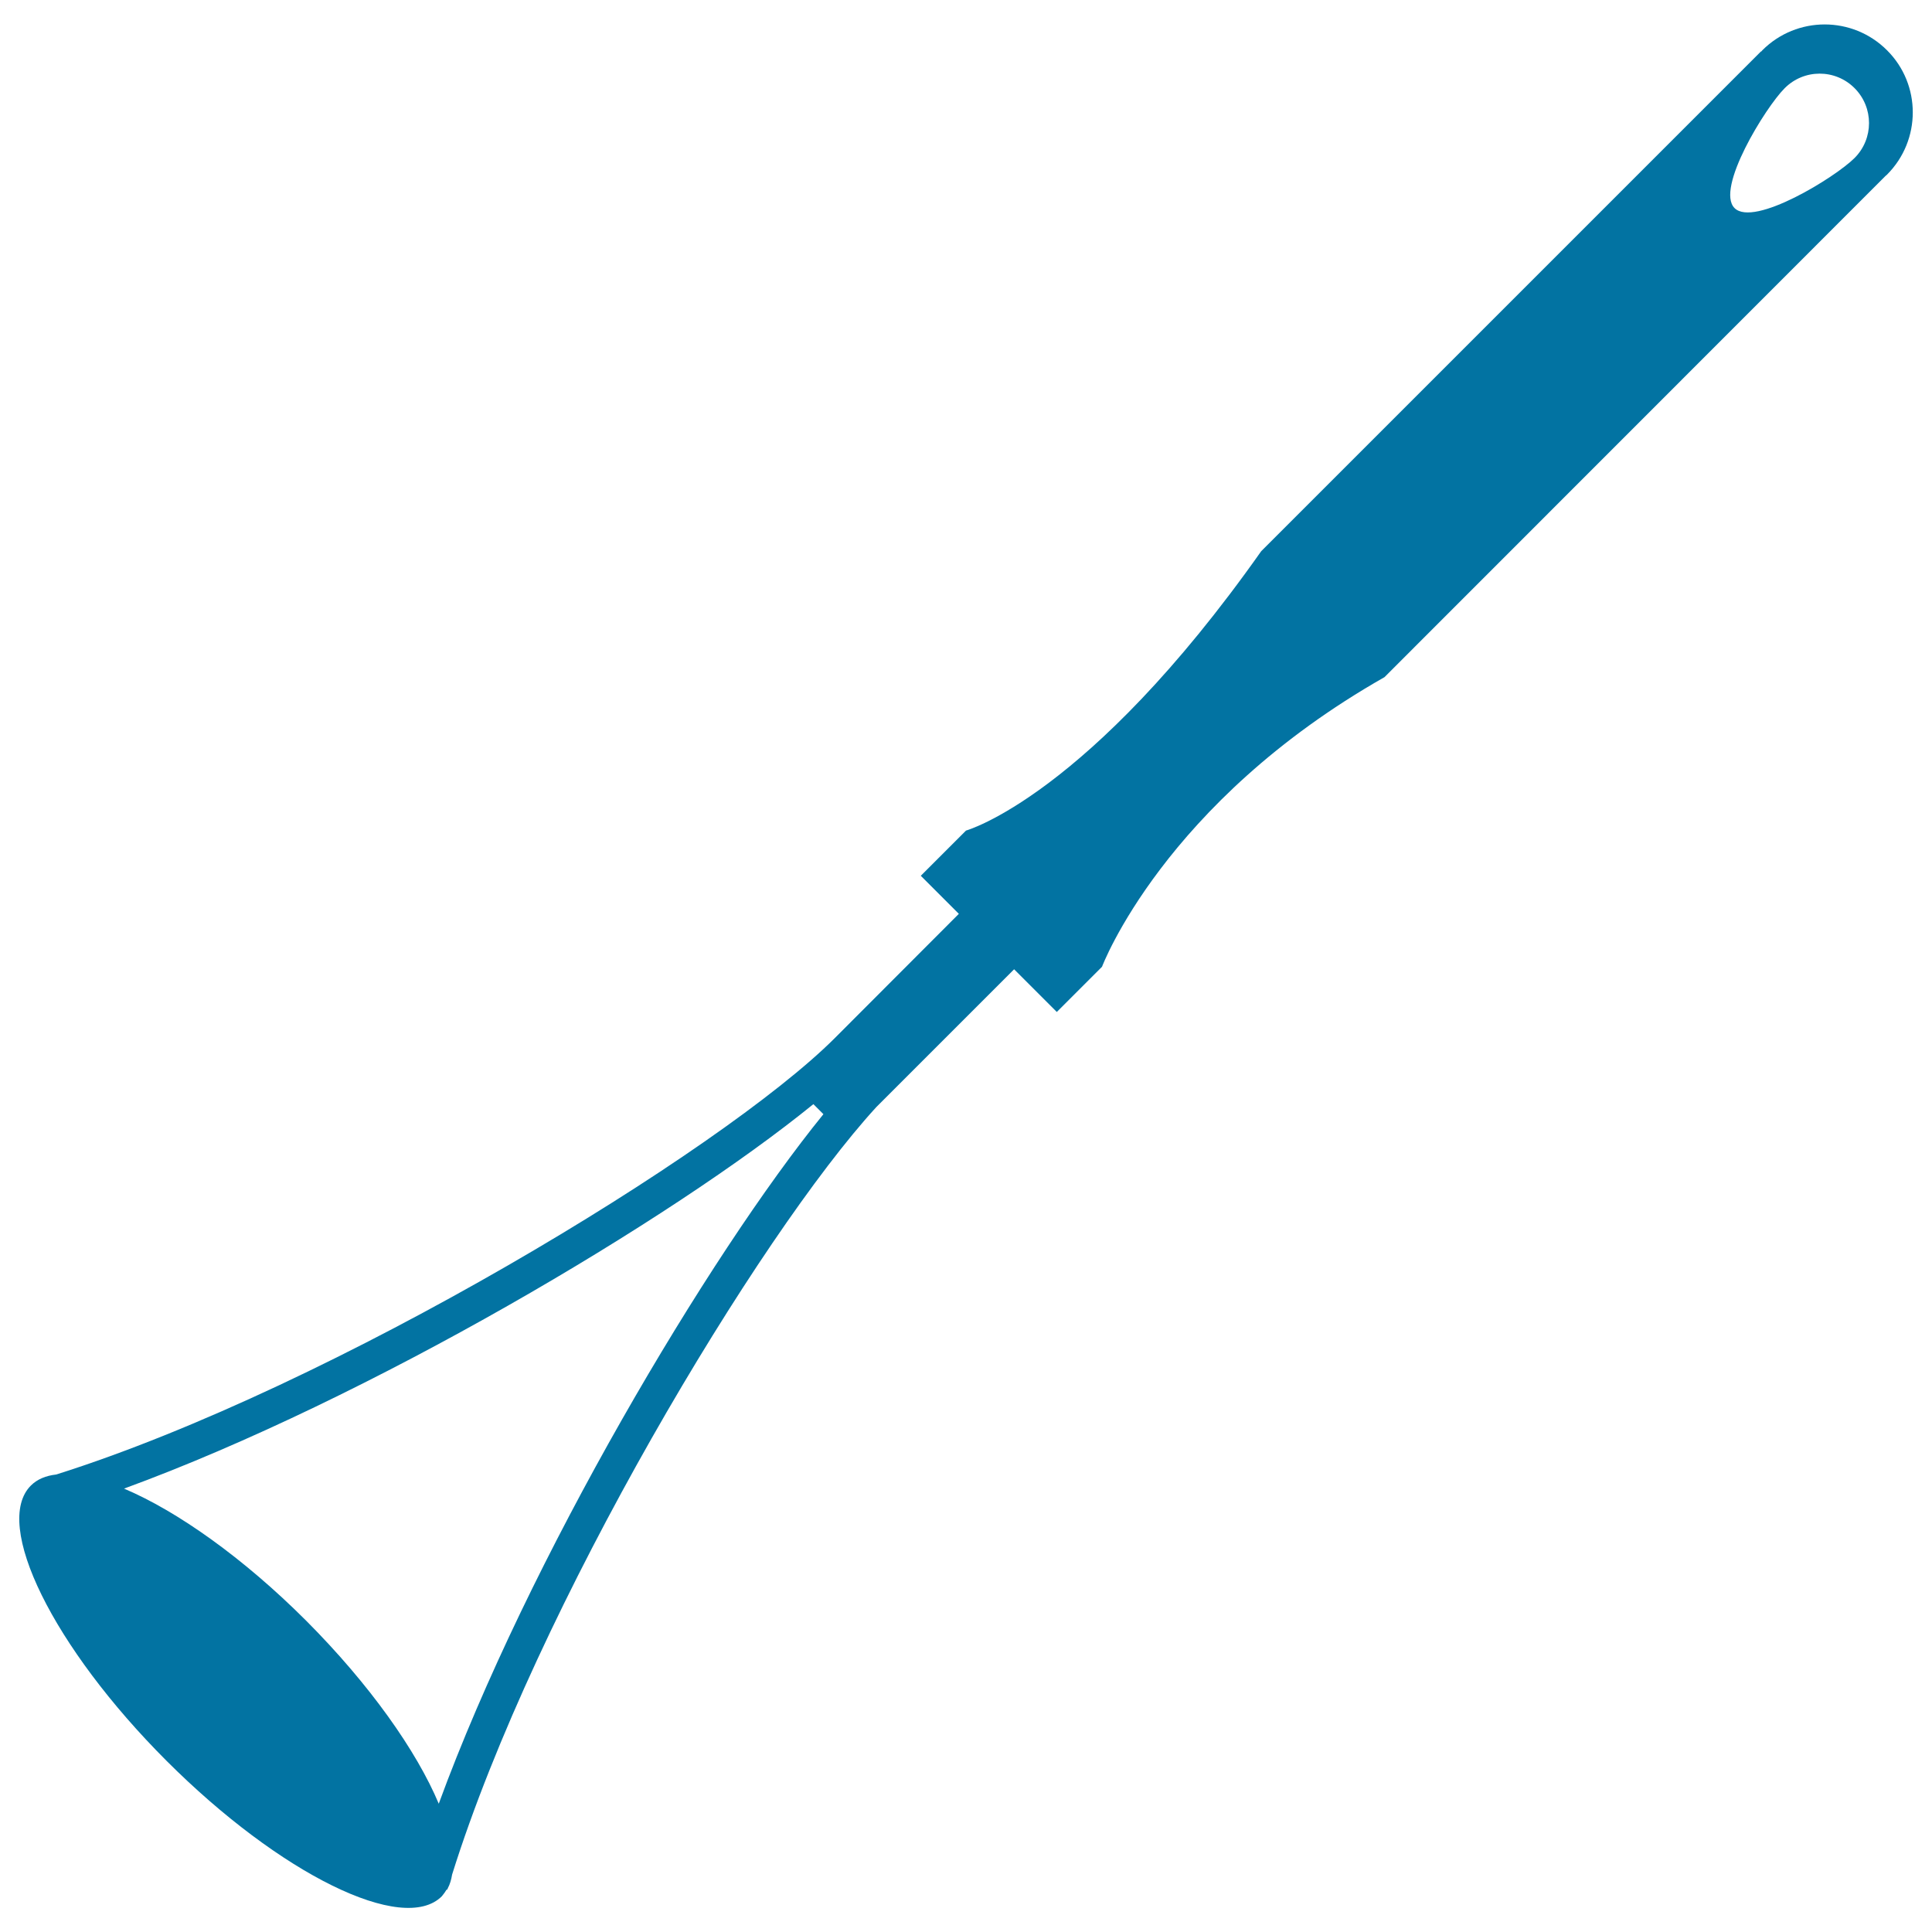 <svg xmlns="http://www.w3.org/2000/svg" viewBox="0 0 1000 1000" style="fill:#0273a2">
<title>Kitchen Accessory SVG icon</title>
<g><path d="M231.2,978l0.3,0.1c0.1-0.3,0.2-0.6,0.3-0.8c1.1-2,1.8-4.5,2.2-7c43.3-138.5,158.7-330.9,219.6-397.3l71.3-71.3l22.1,22.1l23.4-23.4c0,0,31.9-85,146.2-149.9C735.7,331.4,976,91,976,91L976,91c0.2-0.2,0.5-0.3,0.7-0.6c17.8-17.8,17.8-46.7,0-64.4C958.9,8.2,930,8.2,912.2,26c-0.2,0.2-0.4,0.5-0.6,0.7l-0.1-0.1c0,0-236.7,236.7-258.7,258.7C563.1,412.4,500,429.9,500,429.9l-23.4,23.4l19.7,19.7l-64.2,64.3c-58.5,58.5-259.4,180.6-403,225.9c-5.3,0.6-9.8,2.4-13.1,5.7c-20,19.9,11.4,83.7,70.2,142.5c58.7,58.7,122.5,90.1,142.5,70.1C229.6,980.4,230.5,979.2,231.2,978z M959.9,45.6c10,10,10,26.2,0,36.2c-10,10-52.1,35.9-62.1,25.9c-10-10,16-52.1,25.9-62C933.7,35.6,949.9,35.6,959.9,45.6z M158.5,838.9c-32.7-32.7-66.9-56.8-94.3-68.4C190.8,724.2,347.9,631,421,571.5l5.2,5.2c-59.5,73.2-152.8,230.4-199.1,356.9C215.6,906.2,191.3,871.8,158.5,838.9z"/></g>
</svg>